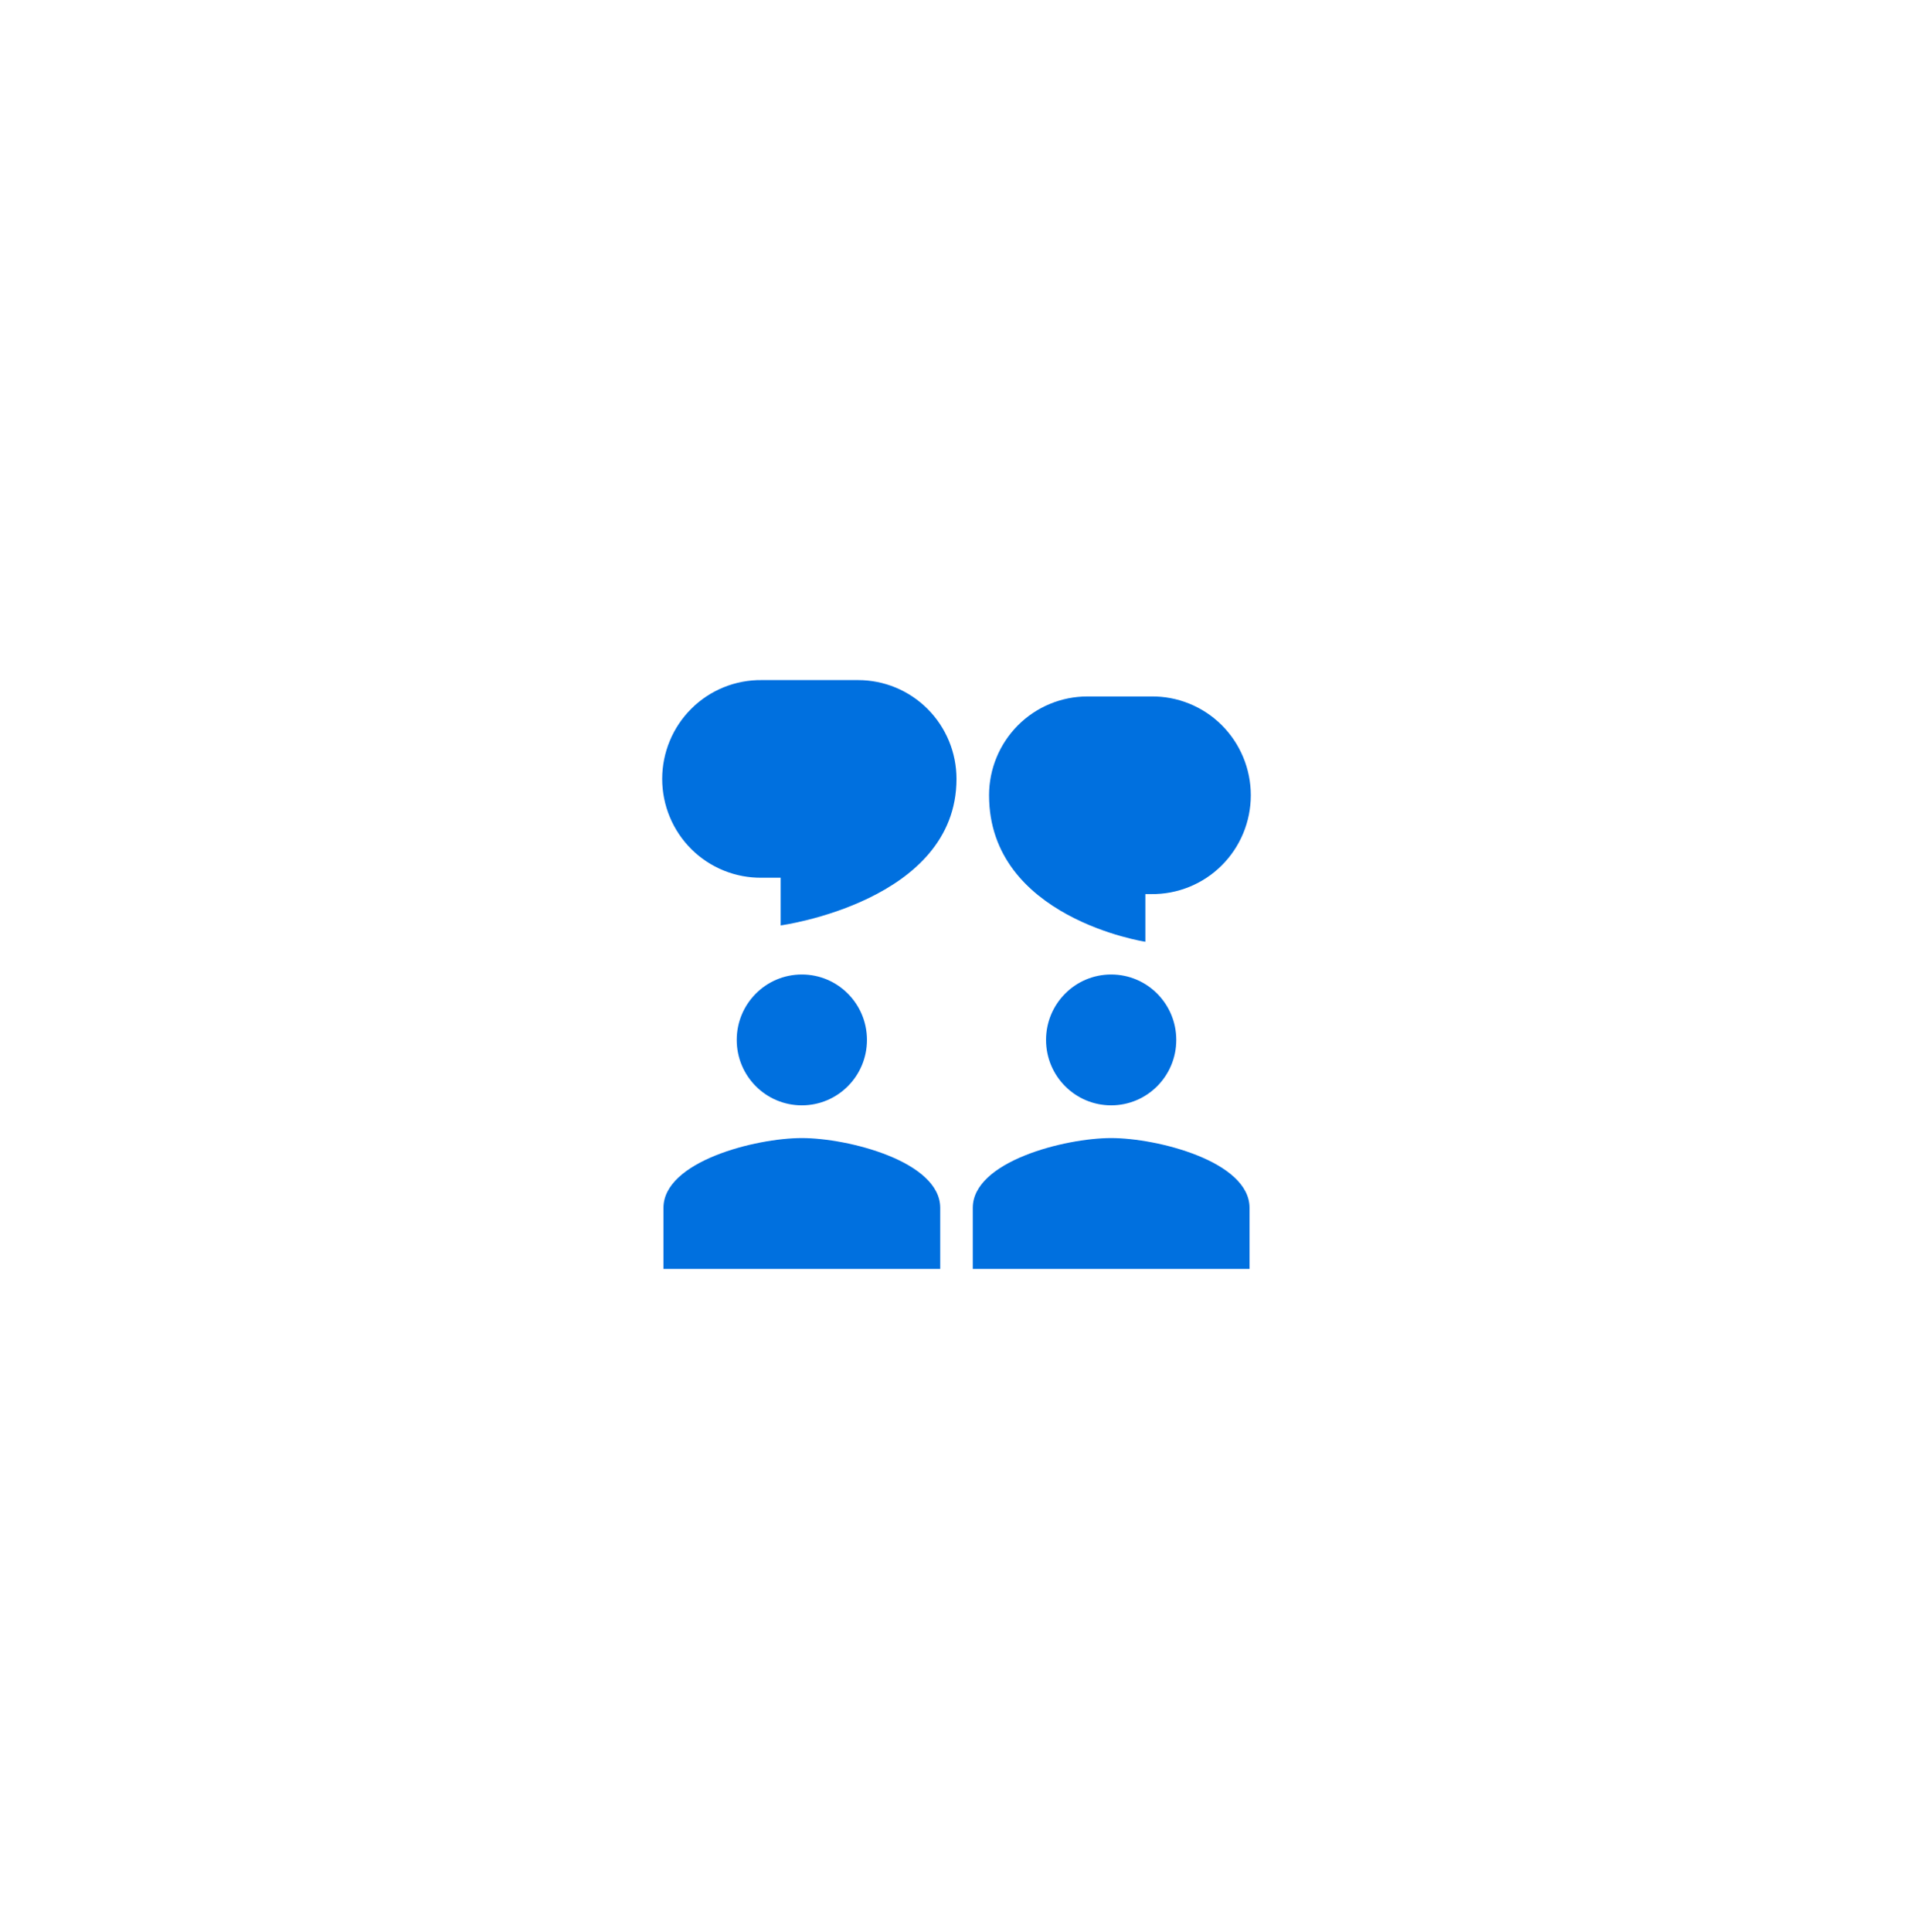 <svg width="104" height="105" viewBox="0 0 104 105" fill="none" xmlns="http://www.w3.org/2000/svg">
<g filter="url(#filter0_d_2650_1325)">
<rect x="12" y="8.961" width="80" height="80" rx="40" fill="white"/>
<path d="M52 38.332C52 37.627 51.862 36.928 51.593 36.277C51.324 35.625 50.93 35.033 50.434 34.534C49.937 34.036 49.348 33.64 48.699 33.37C48.05 33.1 47.355 32.961 46.652 32.961H41.416C40.708 32.952 40.006 33.084 39.349 33.35C38.692 33.616 38.094 34.01 37.591 34.51C37.087 35.009 36.687 35.604 36.414 36.26C36.141 36.916 36 37.62 36 38.331C36 39.043 36.141 39.747 36.414 40.403C36.687 41.059 37.087 41.654 37.591 42.154C38.094 42.653 38.692 43.047 39.349 43.313C40.006 43.579 40.708 43.711 41.416 43.702H42.441V46.294C42.441 46.294 52 44.998 52 38.332ZM47.132 52.517C47.132 54.481 45.548 56.072 43.592 56.072C41.636 56.072 40.052 54.481 40.052 52.517C40.052 50.552 41.636 48.961 43.592 48.961C45.548 48.961 47.132 50.552 47.132 52.517ZM43.592 57.85C41.081 57.85 36.069 59.121 36.069 61.643V64.961H51.115V61.643C51.115 59.12 46.103 57.85 43.592 57.85ZM60.408 56.072C62.364 56.072 63.948 54.481 63.948 52.517C63.948 50.552 62.364 48.961 60.408 48.961C58.452 48.961 56.868 50.552 56.868 52.517C56.868 54.481 58.452 56.072 60.408 56.072ZM60.408 57.85C57.897 57.85 52.885 59.121 52.885 61.643V64.961H67.931V61.643C67.931 59.12 62.919 57.85 60.408 57.85ZM59.118 33.85C57.699 33.85 56.339 34.416 55.336 35.423C54.334 36.43 53.77 37.797 53.77 39.221C53.77 45.887 62.267 47.183 62.267 47.183V44.591H62.584C63.292 44.6 63.994 44.468 64.651 44.202C65.308 43.936 65.906 43.542 66.409 43.042C66.913 42.543 67.313 41.948 67.586 41.292C67.859 40.636 68 39.931 68 39.22C68 38.509 67.859 37.805 67.586 37.149C67.313 36.493 66.913 35.898 66.409 35.398C65.906 34.899 65.308 34.505 64.651 34.239C63.994 33.973 63.292 33.841 62.584 33.85H59.118Z" fill="#0070DF"/>
</g>
<defs>
<filter id="filter0_d_2650_1325" x="0" y="0.961" width="104" height="104" filterUnits="userSpaceOnUse" color-interpolation-filters="sRGB">
<feFlood flood-opacity="0" result="BackgroundImageFix"/>
<feColorMatrix in="SourceAlpha" type="matrix" values="0 0 0 0 0 0 0 0 0 0 0 0 0 0 0 0 0 0 127 0" result="hardAlpha"/>
<feOffset dy="4"/>
<feGaussianBlur stdDeviation="6"/>
<feColorMatrix type="matrix" values="0 0 0 0 0.216 0 0 0 0 0.259 0 0 0 0 0.302 0 0 0 0.2 0"/>
<feBlend mode="normal" in2="BackgroundImageFix" result="effect1_dropShadow_2650_1325"/>
<feBlend mode="normal" in="SourceGraphic" in2="effect1_dropShadow_2650_1325" result="shape"/>
</filter>
</defs>
</svg>
